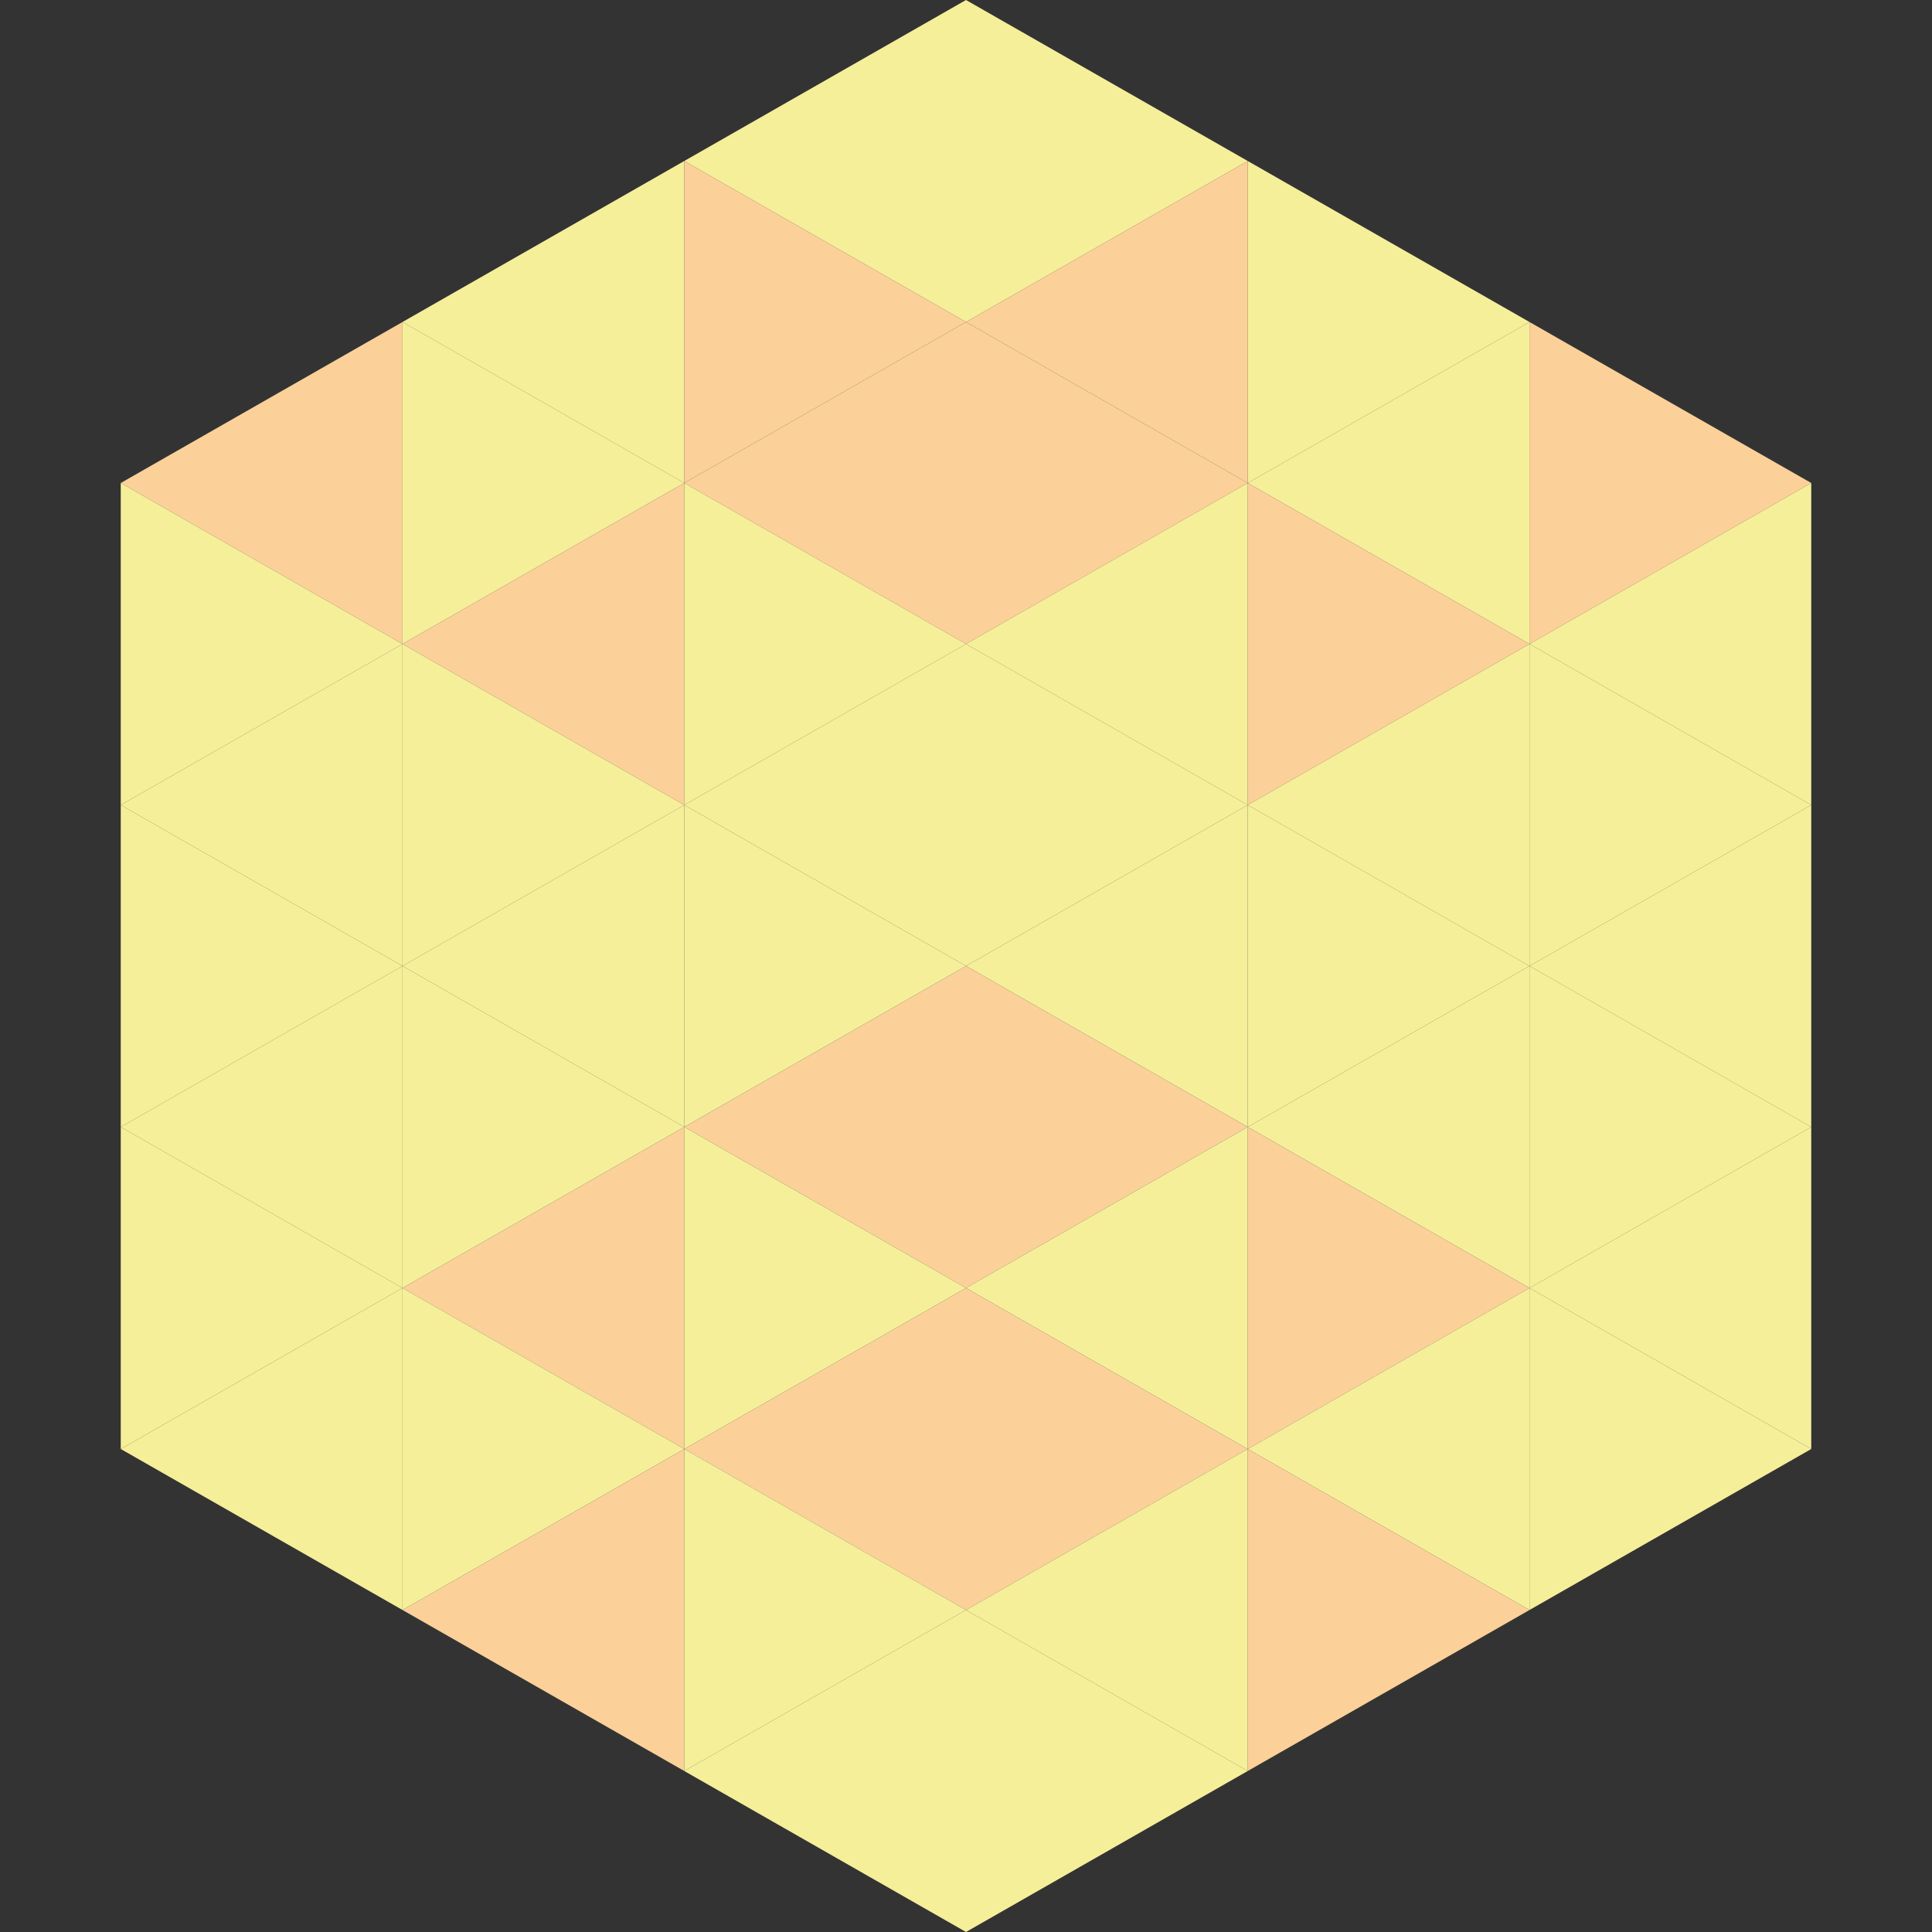<?xml version="1.0"?>
<!-- Generated by SVGo -->
<svg width="240" height="240"
     xmlns="http://www.w3.org/2000/svg"
     xmlns:xlink="http://www.w3.org/1999/xlink">
<rect width="100%" height="100%" fill="#333333" stroke="none"/>
<polygon points="50,40 15,60 50,80" style="fill:rgb(251,209,153)" />
<polygon points="190,40 225,60 190,80" style="fill:rgb(251,209,153)" />
<polygon points="15,60 50,80 15,100" style="fill:rgb(246,239,154)" />
<polygon points="225,60 190,80 225,100" style="fill:rgb(246,239,154)" />
<polygon points="50,80 15,100 50,120" style="fill:rgb(246,239,154)" />
<polygon points="190,80 225,100 190,120" style="fill:rgb(246,239,154)" />
<polygon points="15,100 50,120 15,140" style="fill:rgb(246,239,154)" />
<polygon points="225,100 190,120 225,140" style="fill:rgb(246,239,154)" />
<polygon points="50,120 15,140 50,160" style="fill:rgb(246,239,154)" />
<polygon points="190,120 225,140 190,160" style="fill:rgb(246,239,154)" />
<polygon points="15,140 50,160 15,180" style="fill:rgb(246,239,154)" />
<polygon points="225,140 190,160 225,180" style="fill:rgb(246,239,154)" />
<polygon points="50,160 15,180 50,200" style="fill:rgb(246,239,154)" />
<polygon points="190,160 225,180 190,200" style="fill:rgb(246,239,154)" />
<polygon points="15,180 50,200 15,220" style="fill:rgb(255,255,255); fill-opacity:0" />
<polygon points="225,180 190,200 225,220" style="fill:rgb(255,255,255); fill-opacity:0" />
<polygon points="50,0 85,20 50,40" style="fill:rgb(255,255,255); fill-opacity:0" />
<polygon points="190,0 155,20 190,40" style="fill:rgb(255,255,255); fill-opacity:0" />
<polygon points="85,20 50,40 85,60" style="fill:rgb(246,239,154)" />
<polygon points="155,20 190,40 155,60" style="fill:rgb(246,239,154)" />
<polygon points="50,40 85,60 50,80" style="fill:rgb(246,239,154)" />
<polygon points="190,40 155,60 190,80" style="fill:rgb(246,239,154)" />
<polygon points="85,60 50,80 85,100" style="fill:rgb(251,209,153)" />
<polygon points="155,60 190,80 155,100" style="fill:rgb(251,209,153)" />
<polygon points="50,80 85,100 50,120" style="fill:rgb(246,239,154)" />
<polygon points="190,80 155,100 190,120" style="fill:rgb(246,239,154)" />
<polygon points="85,100 50,120 85,140" style="fill:rgb(246,239,154)" />
<polygon points="155,100 190,120 155,140" style="fill:rgb(246,239,154)" />
<polygon points="50,120 85,140 50,160" style="fill:rgb(246,239,154)" />
<polygon points="190,120 155,140 190,160" style="fill:rgb(246,239,154)" />
<polygon points="85,140 50,160 85,180" style="fill:rgb(251,209,153)" />
<polygon points="155,140 190,160 155,180" style="fill:rgb(251,209,153)" />
<polygon points="50,160 85,180 50,200" style="fill:rgb(246,239,154)" />
<polygon points="190,160 155,180 190,200" style="fill:rgb(246,239,154)" />
<polygon points="85,180 50,200 85,220" style="fill:rgb(251,209,153)" />
<polygon points="155,180 190,200 155,220" style="fill:rgb(251,209,153)" />
<polygon points="120,0 85,20 120,40" style="fill:rgb(246,239,154)" />
<polygon points="120,0 155,20 120,40" style="fill:rgb(246,239,154)" />
<polygon points="85,20 120,40 85,60" style="fill:rgb(251,209,153)" />
<polygon points="155,20 120,40 155,60" style="fill:rgb(251,209,153)" />
<polygon points="120,40 85,60 120,80" style="fill:rgb(251,209,153)" />
<polygon points="120,40 155,60 120,80" style="fill:rgb(251,209,153)" />
<polygon points="85,60 120,80 85,100" style="fill:rgb(246,239,154)" />
<polygon points="155,60 120,80 155,100" style="fill:rgb(246,239,154)" />
<polygon points="120,80 85,100 120,120" style="fill:rgb(246,239,154)" />
<polygon points="120,80 155,100 120,120" style="fill:rgb(246,239,154)" />
<polygon points="85,100 120,120 85,140" style="fill:rgb(246,239,154)" />
<polygon points="155,100 120,120 155,140" style="fill:rgb(246,239,154)" />
<polygon points="120,120 85,140 120,160" style="fill:rgb(251,209,153)" />
<polygon points="120,120 155,140 120,160" style="fill:rgb(251,209,153)" />
<polygon points="85,140 120,160 85,180" style="fill:rgb(246,239,154)" />
<polygon points="155,140 120,160 155,180" style="fill:rgb(246,239,154)" />
<polygon points="120,160 85,180 120,200" style="fill:rgb(251,209,153)" />
<polygon points="120,160 155,180 120,200" style="fill:rgb(251,209,153)" />
<polygon points="85,180 120,200 85,220" style="fill:rgb(246,239,154)" />
<polygon points="155,180 120,200 155,220" style="fill:rgb(246,239,154)" />
<polygon points="120,200 85,220 120,240" style="fill:rgb(246,239,154)" />
<polygon points="120,200 155,220 120,240" style="fill:rgb(246,239,154)" />
<polygon points="85,220 120,240 85,260" style="fill:rgb(255,255,255); fill-opacity:0" />
<polygon points="155,220 120,240 155,260" style="fill:rgb(255,255,255); fill-opacity:0" />
</svg>
